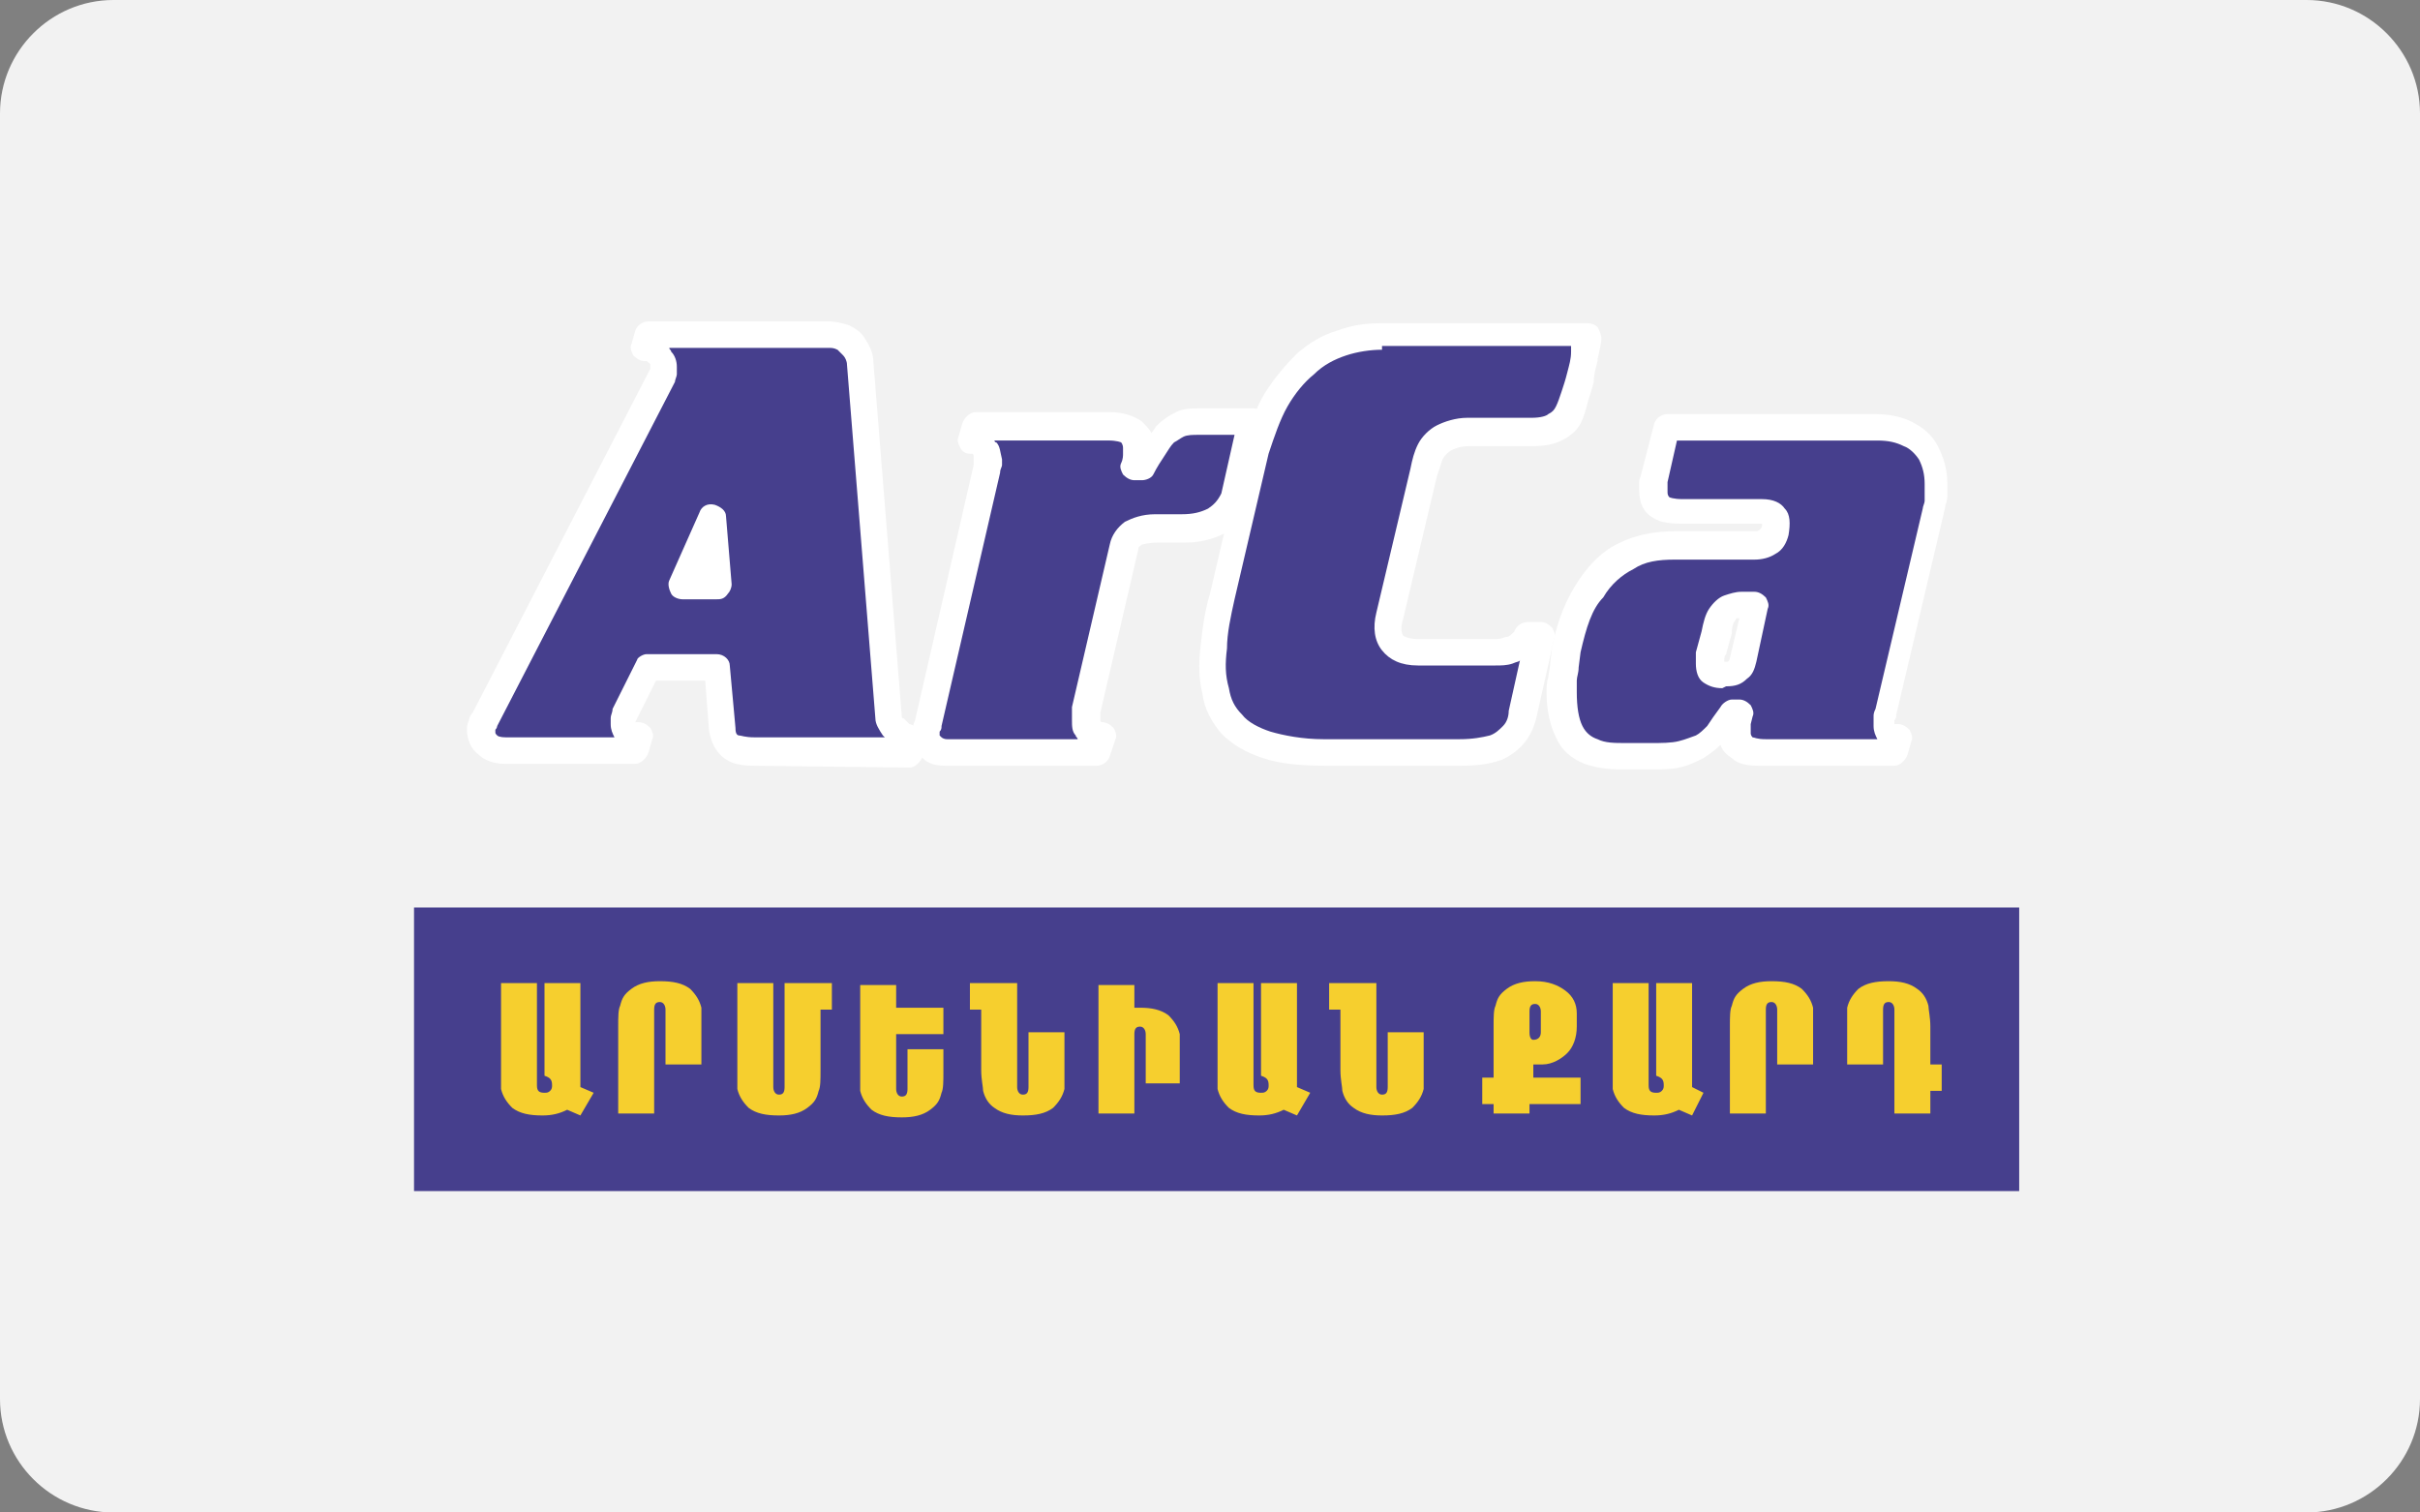 <svg width="48" height="30" viewBox="0 0 48 30" fill="none" xmlns="http://www.w3.org/2000/svg">
<rect x="0" y="0" width="48" height="30" fill="#808080" stroke="none"/>
<path d="M0 2.25C0 1.012 1.012 0 2.25 0H45.75C46.987 0 48 1.012 48 2.25V27.75C48 28.988 46.987 30 45.75 30H2.25C1.012 30 0 28.988 0 27.75V2.25Z" fill="#F2F2F2"/>
<path fill-rule="evenodd" clip-rule="evenodd" d="M8.212 23.625H40.05V18H8.212V23.625Z" fill="#463F8D"/>
<path d="M18.075 14.925L18.15 14.662C18.075 14.662 18 14.625 17.925 14.588C17.85 14.55 17.775 14.512 17.738 14.438C17.7 14.363 17.663 14.325 17.663 14.25L17.1 7.237C17.1 7.125 17.062 7.012 16.988 6.937C16.913 6.862 16.837 6.787 16.762 6.75C16.65 6.712 16.575 6.675 16.462 6.675H12.9L12.75 6.937C12.825 6.937 12.863 6.975 12.9 6.975C12.938 7.012 13.012 7.05 13.05 7.125C13.088 7.162 13.088 7.237 13.088 7.275C13.088 7.312 13.088 7.35 13.088 7.387C13.088 7.425 13.088 7.425 13.05 7.462L9.525 14.287C9.525 14.325 9.487 14.363 9.487 14.4C9.487 14.438 9.487 14.475 9.487 14.512C9.487 14.625 9.525 14.738 9.637 14.812C9.712 14.887 9.862 14.925 10.012 14.925H12.6L12.675 14.662C12.637 14.662 12.562 14.662 12.525 14.625C12.488 14.588 12.45 14.588 12.412 14.512C12.375 14.475 12.375 14.438 12.375 14.363C12.375 14.363 12.375 14.325 12.375 14.287C12.375 14.25 12.375 14.213 12.412 14.213L12.9 13.238H14.287L14.4 14.475C14.4 14.662 14.475 14.775 14.588 14.85C14.7 14.925 14.85 14.963 15.037 14.963H18.075V14.925ZM14.137 10.312L14.25 11.662H13.575L14.137 10.312Z" fill="#463F8D"/>
<path d="M14.963 15.188C14.7 15.188 14.512 15.15 14.363 15.037C14.213 14.925 14.1 14.738 14.062 14.475L13.988 13.5H13.012L12.6 14.325C12.6 14.325 12.6 14.325 12.637 14.325H12.675C12.75 14.325 12.825 14.363 12.9 14.438C12.938 14.512 12.975 14.588 12.938 14.662L12.863 14.925C12.825 15.037 12.713 15.15 12.6 15.15H10.012C9.787 15.15 9.6 15.075 9.487 14.963C9.337 14.85 9.262 14.662 9.262 14.475C9.262 14.438 9.262 14.363 9.3 14.287C9.3 14.25 9.337 14.175 9.375 14.137L12.9 7.312C12.9 7.312 12.9 7.312 12.9 7.275C12.9 7.275 12.9 7.275 12.9 7.237C12.9 7.2 12.863 7.2 12.825 7.162H12.787C12.713 7.162 12.637 7.125 12.562 7.05C12.525 6.975 12.488 6.9 12.525 6.825L12.6 6.562C12.637 6.45 12.75 6.375 12.863 6.375H16.425C16.575 6.375 16.725 6.412 16.837 6.45C16.988 6.525 17.1 6.6 17.175 6.75C17.25 6.862 17.325 7.013 17.325 7.2L17.887 14.213C17.887 14.213 17.887 14.25 17.925 14.25C17.962 14.287 18 14.325 18.038 14.363C18.075 14.363 18.113 14.4 18.15 14.4C18.225 14.4 18.3 14.438 18.337 14.512C18.375 14.588 18.413 14.662 18.375 14.738L18.3 15C18.262 15.113 18.15 15.225 18.038 15.225L14.963 15.188ZM12.825 12.975H14.213C14.363 12.975 14.475 13.088 14.475 13.2L14.588 14.438C14.588 14.475 14.588 14.588 14.662 14.588C14.7 14.588 14.775 14.625 14.963 14.625H17.55L17.512 14.588C17.438 14.475 17.363 14.363 17.363 14.25L16.8 7.237C16.8 7.162 16.762 7.088 16.725 7.05C16.688 7.013 16.65 6.975 16.613 6.938C16.538 6.9 16.5 6.9 16.425 6.9H13.275C13.275 6.938 13.312 6.938 13.312 6.975C13.387 7.05 13.425 7.162 13.425 7.275C13.425 7.35 13.425 7.388 13.425 7.425C13.425 7.463 13.387 7.537 13.387 7.575L9.862 14.4C9.862 14.4 9.862 14.438 9.825 14.475C9.825 14.512 9.825 14.512 9.825 14.512C9.825 14.55 9.825 14.55 9.862 14.588C9.9 14.625 10.012 14.625 10.05 14.625H12.188C12.15 14.55 12.113 14.475 12.113 14.363C12.113 14.325 12.113 14.287 12.113 14.25C12.113 14.175 12.15 14.137 12.15 14.062L12.637 13.088C12.637 13.05 12.75 12.975 12.825 12.975ZM14.213 11.887H13.537C13.463 11.887 13.35 11.85 13.312 11.775C13.275 11.7 13.238 11.588 13.275 11.512L13.875 10.162C13.912 10.05 14.025 9.975 14.175 10.012C14.287 10.05 14.4 10.125 14.4 10.238L14.512 11.588C14.512 11.662 14.475 11.738 14.438 11.775C14.363 11.887 14.287 11.887 14.213 11.887Z" fill="white"/>
<path d="M22.237 10.838C22.275 10.725 22.312 10.613 22.425 10.537C22.537 10.463 22.687 10.425 22.875 10.425H23.4C23.662 10.425 23.887 10.387 24.037 10.275C24.225 10.162 24.337 10.012 24.412 9.825L24.75 8.325H23.7C23.55 8.325 23.4 8.362 23.325 8.4C23.212 8.437 23.137 8.512 23.062 8.587C22.987 8.662 22.912 8.775 22.837 8.887C22.762 9 22.687 9.112 22.612 9.262H22.5C22.537 9.187 22.537 9.112 22.537 9.037C22.537 8.962 22.537 8.925 22.537 8.85C22.537 8.7 22.5 8.587 22.387 8.512C22.275 8.437 22.125 8.4 21.937 8.4H19.275L19.2 8.662C19.237 8.662 19.312 8.662 19.35 8.7C19.387 8.737 19.462 8.775 19.462 8.812C19.5 8.85 19.5 8.925 19.5 9C19.5 9.037 19.5 9.075 19.5 9.112C19.5 9.15 19.5 9.187 19.462 9.225L18.3 14.287C18.3 14.325 18.262 14.4 18.262 14.438C18.262 14.475 18.262 14.512 18.262 14.55C18.262 14.625 18.3 14.7 18.375 14.775C18.45 14.85 18.525 14.85 18.637 14.887H21.637L21.712 14.625C21.675 14.625 21.6 14.625 21.562 14.588C21.525 14.55 21.45 14.512 21.45 14.438C21.412 14.4 21.412 14.325 21.412 14.25C21.412 14.213 21.412 14.175 21.412 14.137C21.412 14.1 21.412 14.062 21.412 14.062L22.237 10.838Z" fill="#463F8D"/>
<path d="M21.75 15.188H18.75C18.562 15.188 18.412 15.15 18.3 15.037C18.187 14.925 18.112 14.775 18.112 14.625C18.112 14.588 18.112 14.55 18.112 14.475C18.112 14.4 18.112 14.363 18.15 14.287L19.312 9.225C19.312 9.187 19.312 9.187 19.312 9.15C19.312 9.112 19.312 9.112 19.312 9.075V9.037C19.312 9 19.275 9 19.275 9H19.237C19.162 9 19.087 8.962 19.05 8.887C19.012 8.812 18.975 8.737 19.012 8.662L19.087 8.4C19.125 8.287 19.237 8.175 19.35 8.175H22.012C22.275 8.175 22.5 8.25 22.65 8.362C22.725 8.437 22.8 8.512 22.837 8.587C22.875 8.55 22.912 8.475 22.95 8.437C23.062 8.325 23.175 8.25 23.325 8.175C23.475 8.1 23.625 8.1 23.812 8.1H24.862C24.937 8.1 25.012 8.137 25.087 8.212C25.125 8.287 25.162 8.362 25.125 8.437L24.787 9.937V9.975C24.675 10.238 24.525 10.463 24.3 10.575C24.075 10.688 23.812 10.762 23.512 10.762H22.987C22.762 10.762 22.687 10.8 22.65 10.8C22.612 10.838 22.575 10.838 22.575 10.912L21.825 14.137V14.175C21.825 14.213 21.825 14.213 21.825 14.25C21.825 14.287 21.825 14.287 21.825 14.287C21.825 14.325 21.862 14.325 21.862 14.325C21.937 14.325 22.012 14.363 22.087 14.438C22.125 14.512 22.162 14.588 22.125 14.662L22.012 15C21.975 15.113 21.862 15.188 21.75 15.188ZM19.837 9.375L18.675 14.4C18.675 14.438 18.675 14.475 18.637 14.512C18.637 14.55 18.637 14.55 18.637 14.588C18.637 14.588 18.637 14.588 18.675 14.625C18.675 14.625 18.712 14.662 18.787 14.662H21.375C21.375 14.625 21.337 14.625 21.337 14.588C21.262 14.512 21.262 14.4 21.262 14.287C21.262 14.25 21.262 14.213 21.262 14.175C21.262 14.137 21.262 14.1 21.262 14.025L22.012 10.8C22.05 10.613 22.162 10.463 22.312 10.35C22.462 10.275 22.65 10.2 22.912 10.2H23.437C23.662 10.2 23.812 10.162 23.962 10.088C24.075 10.012 24.15 9.937 24.225 9.787L24.487 8.625H23.775C23.662 8.625 23.55 8.625 23.475 8.662C23.4 8.7 23.362 8.737 23.287 8.775C23.212 8.85 23.175 8.925 23.1 9.037C23.025 9.15 22.95 9.262 22.875 9.412C22.837 9.487 22.725 9.525 22.65 9.525H22.5C22.425 9.525 22.35 9.487 22.275 9.412C22.237 9.337 22.2 9.262 22.237 9.187C22.275 9.112 22.275 9.037 22.275 9C22.275 8.925 22.275 8.887 22.275 8.887C22.275 8.812 22.237 8.775 22.237 8.775C22.237 8.775 22.162 8.737 21.975 8.737H19.725C19.725 8.737 19.725 8.775 19.762 8.775C19.837 8.85 19.837 8.962 19.875 9.112C19.875 9.15 19.875 9.187 19.875 9.225C19.875 9.262 19.837 9.3 19.837 9.375Z" fill="white"/>
<path d="M28.125 12.938C27.862 12.938 27.712 12.863 27.6 12.75C27.487 12.637 27.487 12.45 27.525 12.225L28.2 9.375C28.237 9.225 28.275 9.075 28.35 8.962C28.425 8.85 28.5 8.737 28.612 8.662C28.725 8.587 28.912 8.55 29.1 8.55H30.375C30.562 8.55 30.75 8.512 30.862 8.475C30.975 8.4 31.05 8.325 31.125 8.25C31.2 8.137 31.237 8.025 31.275 7.875C31.312 7.762 31.35 7.65 31.387 7.5C31.425 7.35 31.462 7.2 31.5 7.05C31.537 6.9 31.537 6.787 31.575 6.675H27.412C27.15 6.675 26.887 6.712 26.625 6.825C26.362 6.9 26.137 7.05 25.912 7.237C25.687 7.425 25.5 7.65 25.312 7.95C25.162 8.25 25.012 8.587 24.937 8.962L24.262 11.85C24.187 12.225 24.112 12.562 24.075 12.863C24.037 13.162 24.037 13.463 24.112 13.725C24.15 13.988 24.262 14.213 24.45 14.363C24.6 14.55 24.825 14.7 25.125 14.775C25.425 14.887 25.8 14.925 26.25 14.925H28.95C29.25 14.925 29.475 14.887 29.625 14.812C29.812 14.738 29.925 14.662 30 14.55C30.075 14.438 30.15 14.287 30.187 14.137L30.525 12.637H30.262C30.225 12.713 30.187 12.75 30.112 12.787C30.037 12.825 29.962 12.863 29.887 12.9C29.812 12.938 29.737 12.938 29.625 12.938H28.125Z" fill="#463F8D"/>
<path d="M28.987 15.188H26.287C25.8 15.188 25.387 15.15 25.05 15.037C24.712 14.925 24.45 14.775 24.225 14.55C24.037 14.325 23.887 14.062 23.85 13.762C23.775 13.463 23.775 13.162 23.812 12.825C23.85 12.488 23.887 12.15 24 11.775L24.675 8.887C24.787 8.475 24.9 8.1 25.087 7.8C25.275 7.5 25.5 7.237 25.725 7.012C25.987 6.787 26.25 6.637 26.512 6.562C26.812 6.45 27.075 6.412 27.375 6.412H31.5C31.575 6.412 31.65 6.45 31.687 6.487C31.725 6.562 31.762 6.637 31.762 6.712C31.762 6.825 31.725 6.937 31.687 7.125V7.162C31.65 7.312 31.612 7.425 31.612 7.575C31.575 7.725 31.537 7.837 31.5 7.95C31.462 8.1 31.425 8.25 31.35 8.4C31.275 8.55 31.125 8.662 30.975 8.737C30.825 8.812 30.637 8.85 30.375 8.85H29.137C28.987 8.85 28.875 8.887 28.8 8.925C28.725 8.962 28.65 9.037 28.612 9.112C28.575 9.225 28.537 9.337 28.5 9.45L27.825 12.3C27.787 12.412 27.787 12.525 27.825 12.6C27.862 12.637 27.975 12.675 28.125 12.675H29.662C29.7 12.675 29.775 12.675 29.85 12.637C29.925 12.637 29.962 12.6 30 12.562L30.037 12.525C30.075 12.412 30.187 12.338 30.3 12.338H30.562C30.637 12.338 30.712 12.375 30.787 12.45C30.825 12.525 30.862 12.6 30.825 12.675L30.487 14.175C30.45 14.363 30.375 14.55 30.262 14.7C30.15 14.85 29.962 15 29.775 15.075C29.55 15.15 29.325 15.188 28.987 15.188ZM27.412 6.937C27.187 6.937 26.925 6.975 26.7 7.05C26.475 7.125 26.25 7.237 26.062 7.425C25.875 7.575 25.687 7.8 25.537 8.062C25.387 8.325 25.275 8.662 25.162 9L24.487 11.887C24.412 12.225 24.337 12.562 24.337 12.863C24.3 13.162 24.3 13.387 24.375 13.65C24.412 13.875 24.487 14.025 24.637 14.175C24.75 14.325 24.975 14.438 25.2 14.512C25.462 14.588 25.837 14.662 26.25 14.662H28.95C29.212 14.662 29.4 14.625 29.55 14.588C29.662 14.55 29.737 14.475 29.812 14.4C29.887 14.325 29.925 14.213 29.925 14.1L30.15 13.088C30.15 13.125 30.075 13.125 30 13.162C29.887 13.2 29.775 13.2 29.662 13.2H28.125C27.787 13.2 27.562 13.088 27.412 12.9C27.262 12.713 27.225 12.45 27.3 12.15L27.975 9.3C28.012 9.112 28.05 8.962 28.125 8.812C28.2 8.662 28.35 8.512 28.5 8.437C28.65 8.362 28.875 8.287 29.1 8.287H30.375C30.562 8.287 30.675 8.25 30.712 8.212C30.787 8.175 30.825 8.137 30.862 8.062C30.9 7.987 30.937 7.875 30.975 7.762C31.012 7.65 31.05 7.537 31.087 7.387C31.125 7.237 31.162 7.125 31.162 6.975V6.937C31.162 6.9 31.162 6.9 31.162 6.862H27.412V6.937Z" fill="white"/>
<path d="M34.05 12.525C34.087 12.375 34.125 12.262 34.162 12.188C34.2 12.113 34.275 12.037 34.35 12.037C34.425 12 34.5 12 34.537 12C34.612 12 34.65 12 34.725 12C34.762 12 34.8 12 34.837 12L34.575 13.088C34.575 13.162 34.537 13.238 34.462 13.312C34.425 13.35 34.35 13.387 34.237 13.387H34.162C34.087 13.387 34.012 13.387 33.975 13.35C33.937 13.312 33.9 13.238 33.9 13.162C33.9 13.125 33.9 13.125 33.9 13.05C33.9 13.012 33.9 12.975 33.9 12.938L34.05 12.525ZM37.162 8.438H33.075L32.812 9.45C32.812 9.488 32.775 9.525 32.775 9.562C32.775 9.6 32.775 9.637 32.775 9.675C32.775 9.825 32.812 9.938 32.887 9.975C32.962 10.05 33.112 10.088 33.3 10.088H34.875C34.987 10.088 35.062 10.125 35.1 10.162C35.137 10.2 35.137 10.312 35.137 10.425C35.1 10.537 35.062 10.613 34.987 10.65C34.912 10.688 34.837 10.725 34.725 10.725H33.15C32.775 10.725 32.475 10.8 32.212 10.912C31.95 11.062 31.687 11.287 31.5 11.588C31.312 11.887 31.162 12.3 31.012 12.825C31.012 12.938 30.975 13.012 30.975 13.125C30.975 13.238 30.937 13.312 30.937 13.425C30.937 13.537 30.937 13.613 30.937 13.688C30.937 14.025 30.975 14.287 31.087 14.475C31.2 14.662 31.35 14.775 31.537 14.85C31.725 14.925 31.95 14.963 32.212 14.963H32.7C32.925 14.963 33.15 14.963 33.3 14.925C33.45 14.887 33.6 14.85 33.712 14.775C33.825 14.7 33.937 14.625 34.012 14.512C34.087 14.4 34.2 14.25 34.275 14.1H34.425L34.387 14.25C34.35 14.363 34.35 14.475 34.387 14.55C34.425 14.662 34.462 14.738 34.537 14.775C34.612 14.85 34.762 14.85 34.912 14.85H37.612L37.687 14.588C37.65 14.588 37.575 14.588 37.537 14.55C37.462 14.55 37.425 14.512 37.387 14.475C37.35 14.438 37.312 14.363 37.312 14.287C37.312 14.25 37.312 14.213 37.312 14.175C37.312 14.137 37.312 14.1 37.35 14.025L38.287 10.05C38.287 10.012 38.325 9.938 38.325 9.863C38.325 9.787 38.325 9.713 38.362 9.675C38.362 9.6 38.362 9.562 38.362 9.488C38.362 9.262 38.325 9.037 38.212 8.887C38.1 8.738 37.95 8.588 37.8 8.512C37.575 8.512 37.387 8.438 37.162 8.438Z" fill="#463F8D"/>
<path d="M32.175 15.262C31.875 15.262 31.65 15.225 31.425 15.15C31.162 15.037 30.975 14.887 30.862 14.625C30.75 14.4 30.675 14.1 30.675 13.725C30.675 13.65 30.675 13.537 30.712 13.425C30.712 13.35 30.75 13.238 30.75 13.125L30.787 12.825C30.9 12.262 31.087 11.85 31.312 11.512C31.537 11.175 31.8 10.912 32.137 10.762C32.437 10.613 32.812 10.537 33.225 10.537H34.8C34.837 10.537 34.875 10.537 34.912 10.5C34.912 10.5 34.95 10.463 34.95 10.425V10.387H33.337C33.075 10.387 32.887 10.35 32.737 10.238C32.625 10.162 32.512 10.012 32.512 9.713C32.512 9.675 32.512 9.6 32.512 9.563C32.512 9.488 32.55 9.45 32.55 9.413L32.812 8.4C32.85 8.288 32.962 8.213 33.075 8.213H37.162C37.425 8.213 37.687 8.25 37.912 8.363C38.137 8.475 38.325 8.625 38.437 8.85C38.55 9.075 38.625 9.3 38.625 9.6C38.625 9.675 38.625 9.713 38.625 9.788C38.625 9.863 38.625 9.938 38.587 10.012C38.587 10.088 38.55 10.162 38.55 10.2L37.612 14.175C37.612 14.213 37.612 14.25 37.575 14.287C37.575 14.325 37.575 14.325 37.575 14.363C37.612 14.363 37.65 14.363 37.65 14.363C37.725 14.363 37.8 14.4 37.875 14.475C37.912 14.55 37.95 14.625 37.912 14.7L37.837 14.963C37.8 15.075 37.687 15.188 37.575 15.188H34.875C34.65 15.188 34.462 15.15 34.35 15.037C34.237 14.963 34.162 14.887 34.125 14.775C34.012 14.887 33.9 14.963 33.787 15.037C33.637 15.113 33.487 15.188 33.3 15.225C33.15 15.262 32.925 15.262 32.662 15.262H32.175C32.212 15.262 32.212 15.262 32.175 15.262ZM31.35 12.938L31.312 13.238C31.312 13.35 31.275 13.425 31.275 13.5C31.275 13.575 31.275 13.65 31.275 13.725C31.275 14.025 31.312 14.25 31.387 14.4C31.462 14.55 31.575 14.625 31.687 14.662C31.837 14.738 32.025 14.738 32.25 14.738H32.737C32.962 14.738 33.15 14.738 33.3 14.7C33.45 14.662 33.525 14.625 33.637 14.588C33.712 14.55 33.787 14.475 33.862 14.4C33.937 14.287 34.012 14.175 34.125 14.025C34.162 13.95 34.275 13.875 34.35 13.875H34.5C34.575 13.875 34.65 13.912 34.725 13.988C34.762 14.062 34.8 14.137 34.762 14.213L34.725 14.363C34.725 14.438 34.725 14.475 34.725 14.55C34.725 14.55 34.725 14.588 34.762 14.625C34.8 14.625 34.837 14.662 35.025 14.662H37.237C37.2 14.588 37.162 14.512 37.162 14.4C37.162 14.325 37.162 14.287 37.162 14.213C37.162 14.175 37.162 14.137 37.2 14.062L38.137 10.088C38.137 10.05 38.175 9.975 38.175 9.938C38.175 9.863 38.175 9.825 38.175 9.75C38.175 9.675 38.175 9.638 38.175 9.6C38.175 9.413 38.137 9.263 38.062 9.113C37.987 9 37.875 8.888 37.762 8.85C37.612 8.775 37.462 8.738 37.237 8.738H33.262L33.075 9.563C33.075 9.563 33.075 9.563 33.075 9.6C33.075 9.6 33.075 9.638 33.075 9.675C33.075 9.713 33.075 9.75 33.075 9.75C33.075 9.788 33.075 9.825 33.112 9.863C33.112 9.863 33.187 9.9 33.375 9.9H34.95C35.175 9.9 35.325 9.975 35.4 10.088C35.512 10.2 35.512 10.387 35.475 10.613C35.437 10.762 35.362 10.912 35.212 10.988C35.1 11.062 34.95 11.1 34.8 11.1H33.225C32.887 11.1 32.625 11.137 32.4 11.287C32.175 11.4 31.95 11.588 31.8 11.85C31.575 12.075 31.462 12.45 31.35 12.938ZM34.162 13.65C34.012 13.65 33.9 13.613 33.787 13.537C33.675 13.463 33.637 13.312 33.637 13.162C33.637 13.125 33.637 13.088 33.637 13.05C33.637 13.012 33.637 12.975 33.637 12.938L33.75 12.525C33.787 12.338 33.825 12.188 33.9 12.075C33.975 11.963 34.087 11.85 34.2 11.812C34.312 11.775 34.425 11.738 34.537 11.738H34.8C34.875 11.738 34.95 11.775 35.025 11.85C35.062 11.925 35.1 12 35.062 12.075L34.837 13.125C34.8 13.275 34.762 13.387 34.65 13.463C34.537 13.575 34.425 13.613 34.237 13.613L34.162 13.65ZM34.2 13.125H34.237H34.275C34.275 13.125 34.312 13.088 34.312 13.05L34.5 12.262H34.462C34.462 12.262 34.425 12.262 34.425 12.3C34.387 12.338 34.35 12.412 34.35 12.562L34.237 12.975C34.2 13.012 34.2 13.05 34.2 13.125C34.2 13.088 34.2 13.088 34.2 13.125C34.2 13.088 34.2 13.088 34.2 13.125Z" fill="white"/>
<path d="M11.775 21.675L11.512 22.125L11.25 22.012C11.1 22.087 10.95 22.125 10.762 22.125C10.5 22.125 10.312 22.087 10.162 21.975C10.05 21.863 9.975 21.75 9.938 21.6C9.938 21.525 9.938 21.413 9.938 21.225V19.5H10.65V21.525C10.65 21.637 10.688 21.675 10.8 21.675C10.838 21.675 10.875 21.675 10.912 21.637C10.95 21.6 10.95 21.562 10.95 21.525C10.95 21.413 10.912 21.375 10.8 21.337V19.5H11.512V21.225C11.512 21.375 11.512 21.488 11.512 21.562L11.775 21.675ZM13.912 21.113H13.2V20.025C13.2 19.95 13.162 19.875 13.088 19.875C13.012 19.875 12.975 19.913 12.975 20.025V22.087H12.262V20.363C12.262 20.175 12.262 20.025 12.3 19.95C12.338 19.8 12.375 19.725 12.525 19.613C12.675 19.5 12.863 19.462 13.088 19.462C13.35 19.462 13.537 19.5 13.688 19.613C13.8 19.725 13.875 19.837 13.912 19.988C13.912 20.062 13.912 20.175 13.912 20.363V21.113ZM16.5 20.025H16.275V21.225C16.275 21.413 16.275 21.562 16.238 21.637C16.2 21.788 16.163 21.863 16.012 21.975C15.863 22.087 15.675 22.125 15.45 22.125C15.188 22.125 15 22.087 14.85 21.975C14.738 21.863 14.662 21.75 14.625 21.6C14.625 21.525 14.625 21.413 14.625 21.225V19.5H15.338V21.562C15.338 21.637 15.375 21.712 15.45 21.712C15.525 21.712 15.562 21.675 15.562 21.562V19.5H16.5V20.025ZM18.712 20.512H17.775V21.6C17.775 21.675 17.812 21.75 17.887 21.75C17.962 21.75 18 21.712 18 21.6V20.812H18.712V21.262C18.712 21.45 18.712 21.6 18.675 21.675C18.637 21.825 18.6 21.9 18.45 22.012C18.3 22.125 18.113 22.163 17.887 22.163C17.625 22.163 17.438 22.125 17.288 22.012C17.175 21.9 17.1 21.788 17.062 21.637C17.062 21.562 17.062 21.45 17.062 21.262V19.538H17.775V19.988H18.712V20.512ZM21.113 21.225C21.113 21.375 21.113 21.525 21.113 21.6C21.075 21.75 21 21.863 20.887 21.975C20.738 22.087 20.55 22.125 20.288 22.125C20.062 22.125 19.875 22.087 19.725 21.975C19.613 21.9 19.538 21.788 19.5 21.637C19.5 21.562 19.462 21.413 19.462 21.225V20.025H19.238V19.5H20.175V21.562C20.175 21.637 20.212 21.712 20.288 21.712C20.363 21.712 20.4 21.675 20.4 21.562V20.475H21.113V21.225ZM23.438 21.488H22.725V20.512C22.725 20.438 22.688 20.363 22.613 20.363C22.538 20.363 22.5 20.4 22.5 20.512V22.087H21.788V19.538H22.5V19.988C22.538 19.988 22.575 19.988 22.613 19.988C22.837 19.988 23.025 20.025 23.175 20.137C23.288 20.25 23.363 20.363 23.4 20.512C23.4 20.587 23.4 20.7 23.4 20.887V21.488H23.438ZM25.988 21.675L25.725 22.125L25.462 22.012C25.312 22.087 25.163 22.125 24.975 22.125C24.712 22.125 24.525 22.087 24.375 21.975C24.262 21.863 24.188 21.75 24.15 21.6C24.15 21.525 24.15 21.413 24.15 21.225V19.5H24.863V21.525C24.863 21.637 24.9 21.675 25.012 21.675C25.05 21.675 25.087 21.675 25.125 21.637C25.163 21.6 25.163 21.562 25.163 21.525C25.163 21.413 25.125 21.375 25.012 21.337V19.5H25.725V21.225C25.725 21.375 25.725 21.488 25.725 21.562L25.988 21.675ZM28.238 21.225C28.238 21.375 28.238 21.525 28.238 21.6C28.2 21.75 28.125 21.863 28.012 21.975C27.863 22.087 27.675 22.125 27.413 22.125C27.188 22.125 27 22.087 26.85 21.975C26.738 21.9 26.663 21.788 26.625 21.637C26.625 21.562 26.587 21.413 26.587 21.225V20.025H26.363V19.5H27.3V21.562C27.3 21.637 27.337 21.712 27.413 21.712C27.488 21.712 27.525 21.675 27.525 21.562V20.475H28.238V21.225ZM31.275 21.9H30.337V22.087H29.625V21.9H29.4V21.375H29.625V20.363C29.625 20.175 29.625 20.025 29.663 19.95C29.7 19.8 29.738 19.725 29.887 19.613C30.038 19.5 30.225 19.462 30.45 19.462C30.712 19.462 30.9 19.538 31.05 19.65C31.2 19.762 31.275 19.913 31.275 20.1V20.363C31.275 20.587 31.2 20.775 31.087 20.887C30.975 21 30.788 21.113 30.6 21.113C30.525 21.113 30.45 21.113 30.413 21.113V21.375H31.35V21.9H31.275ZM30.562 20.475V20.062C30.562 19.988 30.525 19.913 30.45 19.913C30.375 19.913 30.337 19.95 30.337 20.062V20.475C30.337 20.587 30.375 20.625 30.413 20.625C30.525 20.625 30.562 20.55 30.562 20.475ZM33.788 21.675L33.562 22.125L33.3 22.012C33.15 22.087 33 22.125 32.812 22.125C32.55 22.125 32.362 22.087 32.212 21.975C32.1 21.863 32.025 21.75 31.988 21.6C31.988 21.525 31.988 21.413 31.988 21.225V19.5H32.7V21.525C32.7 21.637 32.737 21.675 32.85 21.675C32.888 21.675 32.925 21.675 32.962 21.637C33 21.6 33 21.562 33 21.525C33 21.413 32.962 21.375 32.85 21.337V19.5H33.562V21.225C33.562 21.375 33.562 21.488 33.562 21.562L33.788 21.675ZM35.962 21.113H35.25V20.025C35.25 19.95 35.212 19.875 35.138 19.875C35.062 19.875 35.025 19.913 35.025 20.025V22.087H34.312V20.363C34.312 20.175 34.312 20.025 34.35 19.95C34.388 19.8 34.425 19.725 34.575 19.613C34.725 19.5 34.913 19.462 35.138 19.462C35.4 19.462 35.587 19.5 35.737 19.613C35.85 19.725 35.925 19.837 35.962 19.988C35.962 20.062 35.962 20.175 35.962 20.363V21.113ZM38.513 21.637H38.288V22.087H37.575V20.025C37.575 19.95 37.538 19.875 37.462 19.875C37.388 19.875 37.35 19.913 37.35 20.025V21.113H36.638V20.363C36.638 20.212 36.638 20.062 36.638 19.988C36.675 19.837 36.75 19.725 36.862 19.613C37.013 19.5 37.2 19.462 37.462 19.462C37.688 19.462 37.875 19.5 38.025 19.613C38.138 19.688 38.212 19.8 38.25 19.95C38.25 20.025 38.288 20.175 38.288 20.363V21.113H38.513V21.637Z" fill="#F6CF2E"/>
</svg>
